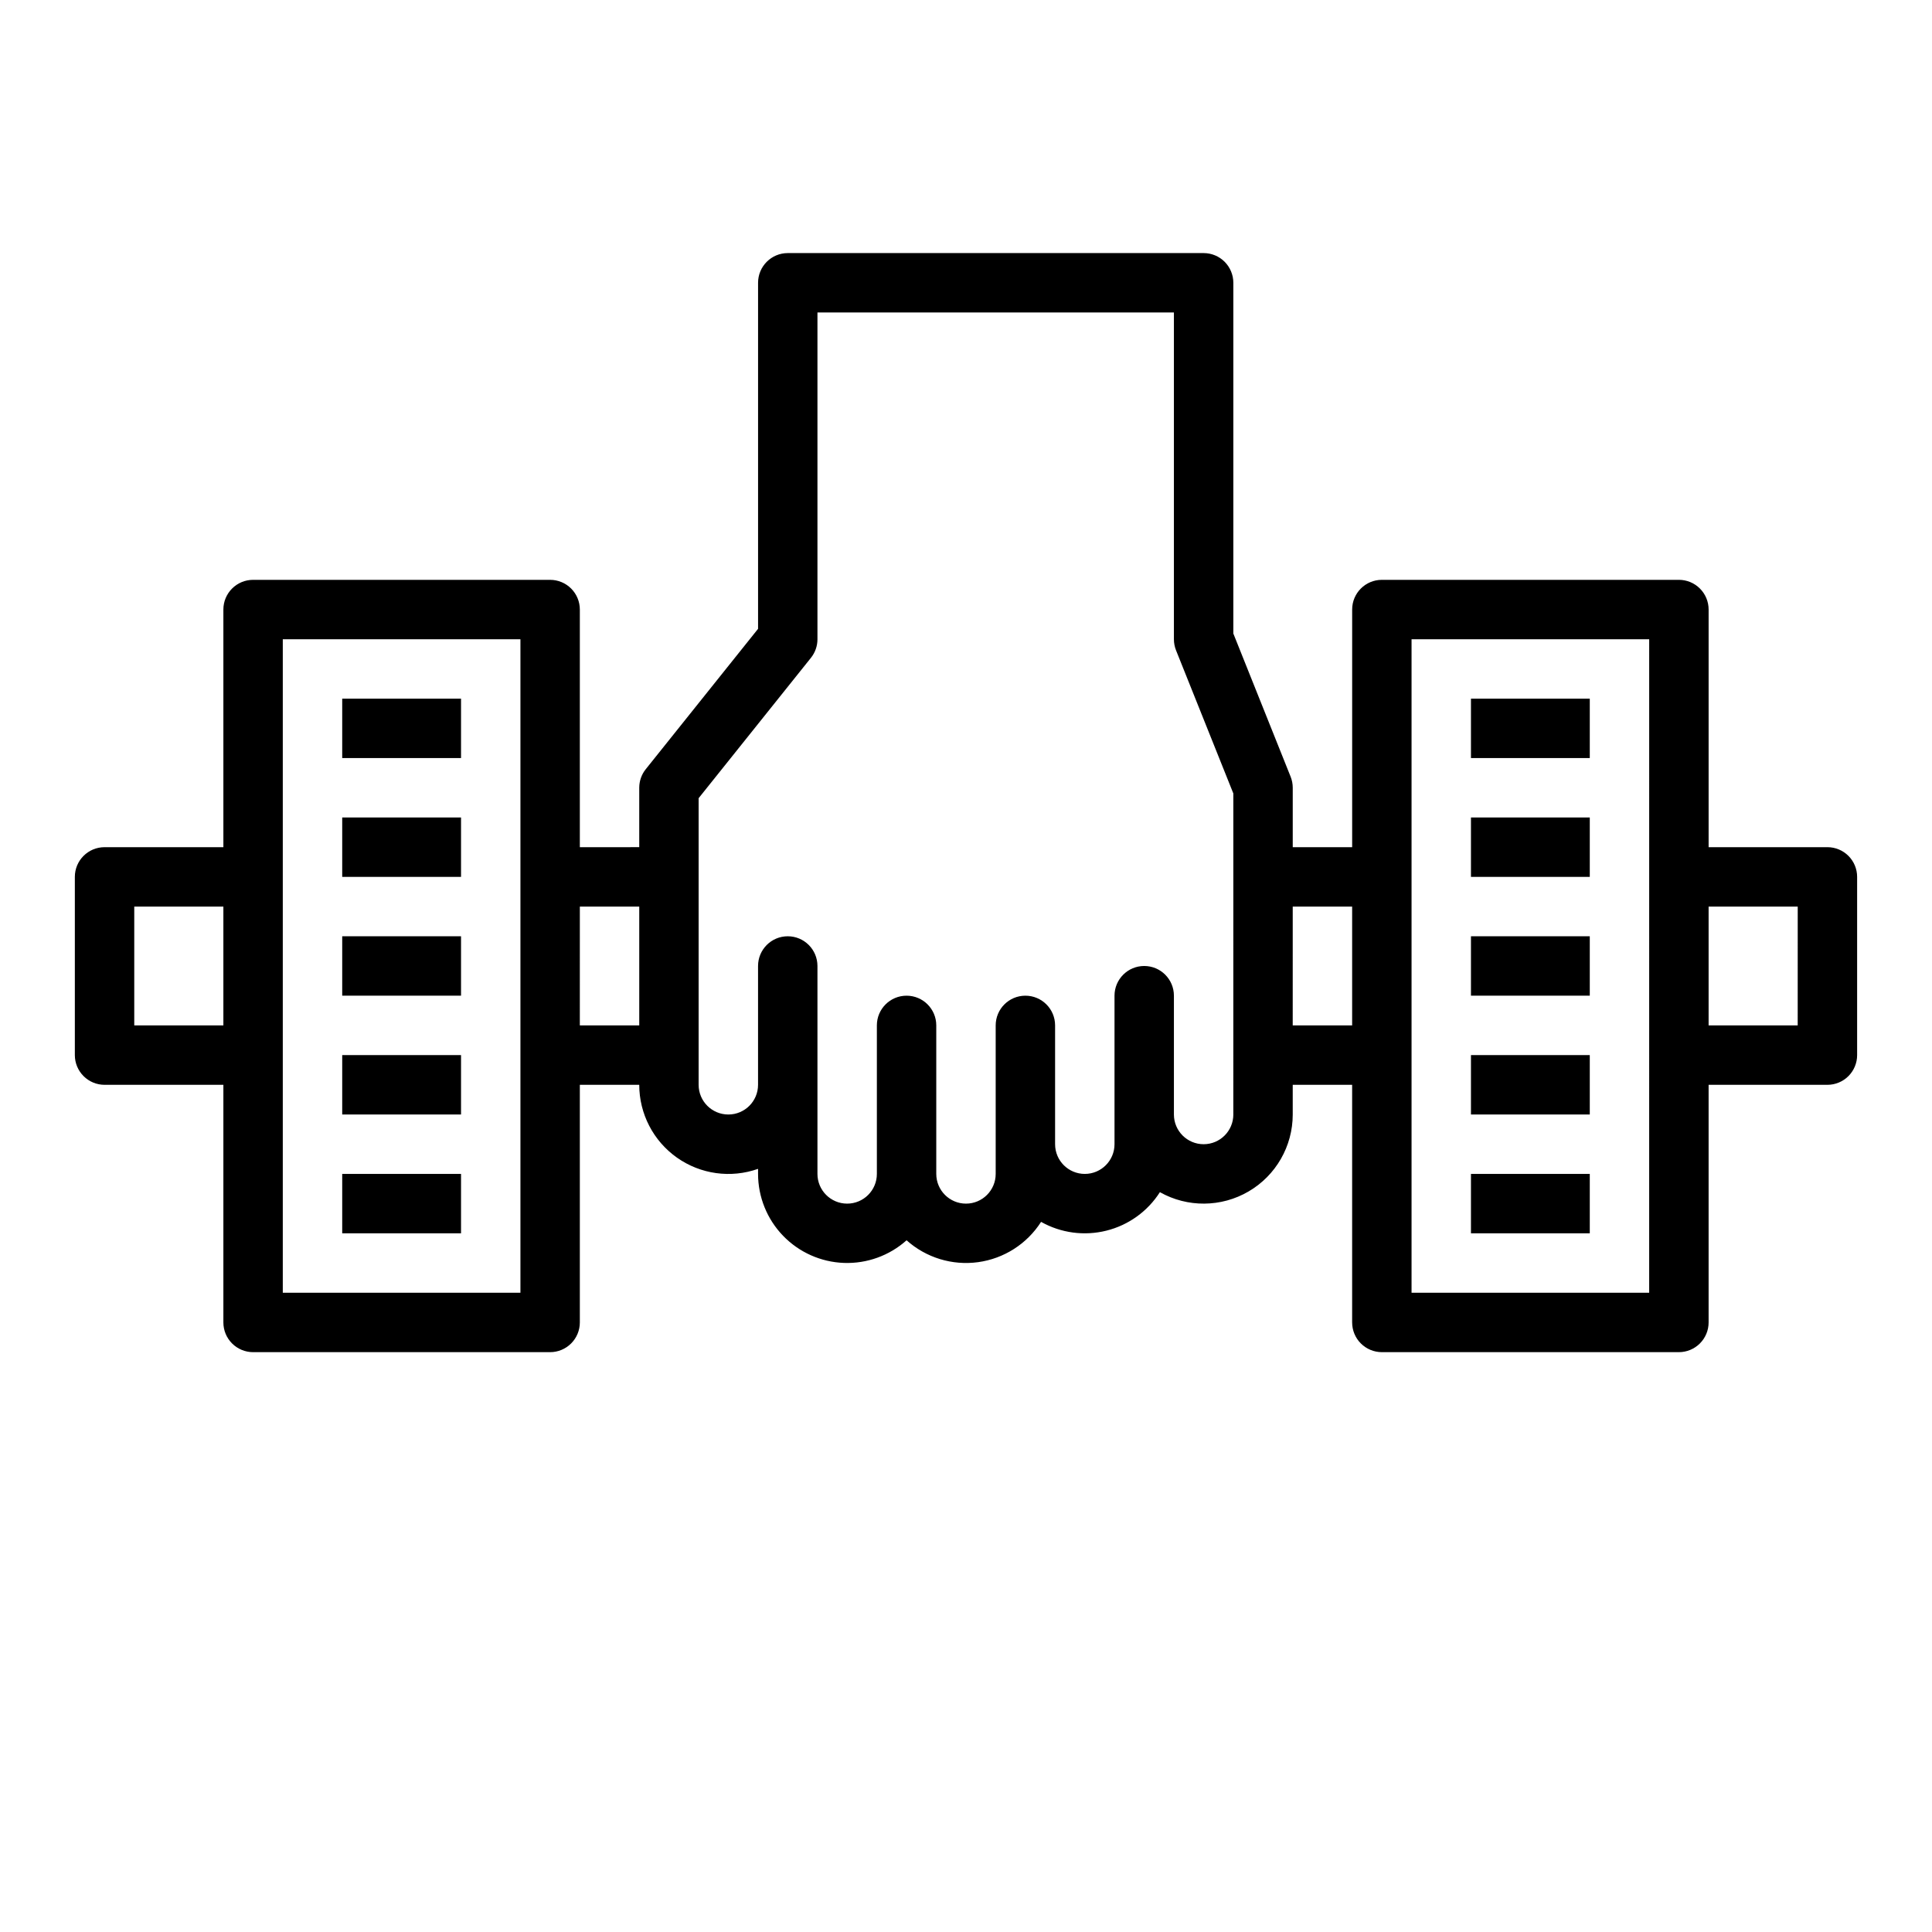 <?xml version="1.0" encoding="UTF-8"?>
<!-- Uploaded to: SVG Repo, www.svgrepo.com, Generator: SVG Repo Mixer Tools -->
<svg fill="#000000" width="800px" height="800px" version="1.1" viewBox="144 144 512 512" xmlns="http://www.w3.org/2000/svg">
 <g>
  <path d="m628.29 368.51h-31.488v-62.977c0-2.09-0.832-4.09-2.309-5.566-1.477-1.477-3.477-2.305-5.566-2.305h-78.719c-4.348 0-7.871 3.523-7.871 7.871v62.977h-15.746v-15.746c0-1-0.188-1.996-0.559-2.926l-15.184-37.945v-92.953c0-2.086-0.832-4.09-2.305-5.566-1.477-1.477-3.481-2.305-5.566-2.305h-110.21c-4.348 0-7.871 3.523-7.871 7.871v91.703l-29.766 37.203c-1.117 1.395-1.723 3.129-1.723 4.918v15.742l-15.742 0.004v-62.977c0-2.09-0.832-4.09-2.309-5.566-1.477-1.477-3.477-2.305-5.566-2.305h-78.719c-4.348 0-7.871 3.523-7.871 7.871v62.977h-31.488c-4.348 0-7.875 3.523-7.875 7.871v47.23c0 2.09 0.832 4.09 2.309 5.566 1.477 1.477 3.477 2.309 5.566 2.309h31.488v62.977-0.004c0 2.09 0.828 4.094 2.305 5.566 1.477 1.477 3.477 2.309 5.566 2.309h78.719c2.09 0 4.09-0.832 5.566-2.309 1.477-1.473 2.309-3.477 2.309-5.566v-62.973h15.742c0 7.664 3.719 14.855 9.98 19.285 6.258 4.426 14.277 5.539 21.508 2.984v1.344c0.004 6.109 2.375 11.98 6.617 16.379 4.242 4.398 10.023 6.981 16.129 7.207 6.106 0.223 12.059-1.926 16.613-6 5.16 4.617 12.09 6.738 18.949 5.801 6.863-0.941 12.965-4.844 16.695-10.68 5.262 2.961 11.457 3.793 17.312 2.328 5.856-1.461 10.93-5.113 14.176-10.199 7.312 4.117 16.262 4.043 23.504-0.191 7.246-4.234 11.699-11.996 11.699-20.387v-7.871h15.742v62.977l0.004-0.004c0 2.09 0.828 4.094 2.305 5.566 1.477 1.477 3.477 2.309 5.566 2.309h78.719c2.09 0 4.09-0.832 5.566-2.309 1.477-1.473 2.309-3.477 2.309-5.566v-62.973h31.488c2.086 0 4.09-0.832 5.566-2.309 1.473-1.477 2.305-3.477 2.305-5.566v-47.23c0-2.09-0.832-4.09-2.305-5.566-1.477-1.477-3.481-2.305-5.566-2.305zm-448.71 47.23v-31.488h23.617v31.488zm102.34 70.848h-62.977v-173.18h62.977zm15.742-70.848 0.004-31.488h15.742v31.488zm173.18 23.617h0.004c0 4.348-3.523 7.871-7.871 7.871-4.348 0-7.875-3.523-7.875-7.871v-31.488c0-4.348-3.523-7.871-7.871-7.871-4.348 0-7.871 3.523-7.871 7.871v39.359c0 4.348-3.523 7.871-7.871 7.871-4.348 0-7.875-3.523-7.875-7.871v-31.488c0-4.348-3.523-7.871-7.871-7.871-4.348 0-7.871 3.523-7.871 7.871v39.359c0 4.348-3.523 7.875-7.871 7.875s-7.875-3.527-7.875-7.875v-39.359c0-4.348-3.523-7.871-7.871-7.871s-7.871 3.523-7.871 7.871v39.359c0 4.348-3.523 7.875-7.871 7.875-4.348 0-7.875-3.527-7.875-7.875v-55.102c0-4.348-3.523-7.875-7.871-7.875s-7.871 3.527-7.871 7.875v31.488c0 4.348-3.523 7.871-7.871 7.871-4.348 0-7.875-3.523-7.875-7.871v-75.957l29.766-37.203c1.117-1.398 1.727-3.133 1.723-4.922v-86.594h94.465v86.594c0 1.004 0.191 1.996 0.559 2.93l15.188 37.941zm15.742-23.617 0.004-31.488h15.742v31.488zm94.465 70.848h-62.973v-173.18h62.977zm39.359-70.848h-23.609v-31.488h23.617z"/>
  <path d="m234.69 329.15h31.488v15.742h-31.488z"/>
  <path d="m234.69 360.64h31.488v15.742h-31.488z"/>
  <path d="m234.69 392.12h31.488v15.742h-31.488z"/>
  <path d="m234.69 423.61h31.488v15.742h-31.488z"/>
  <path d="m234.69 455.1h31.488v15.742h-31.488z"/>
  <path d="m533.82 329.15h31.488v15.742h-31.488z"/>
  <path d="m533.82 360.64h31.488v15.742h-31.488z"/>
  <path d="m533.82 392.12h31.488v15.742h-31.488z"/>
  <path d="m533.82 423.61h31.488v15.742h-31.488z"/>
  <path d="m533.82 455.1h31.488v15.742h-31.488z"/>
 </g>
</svg>
